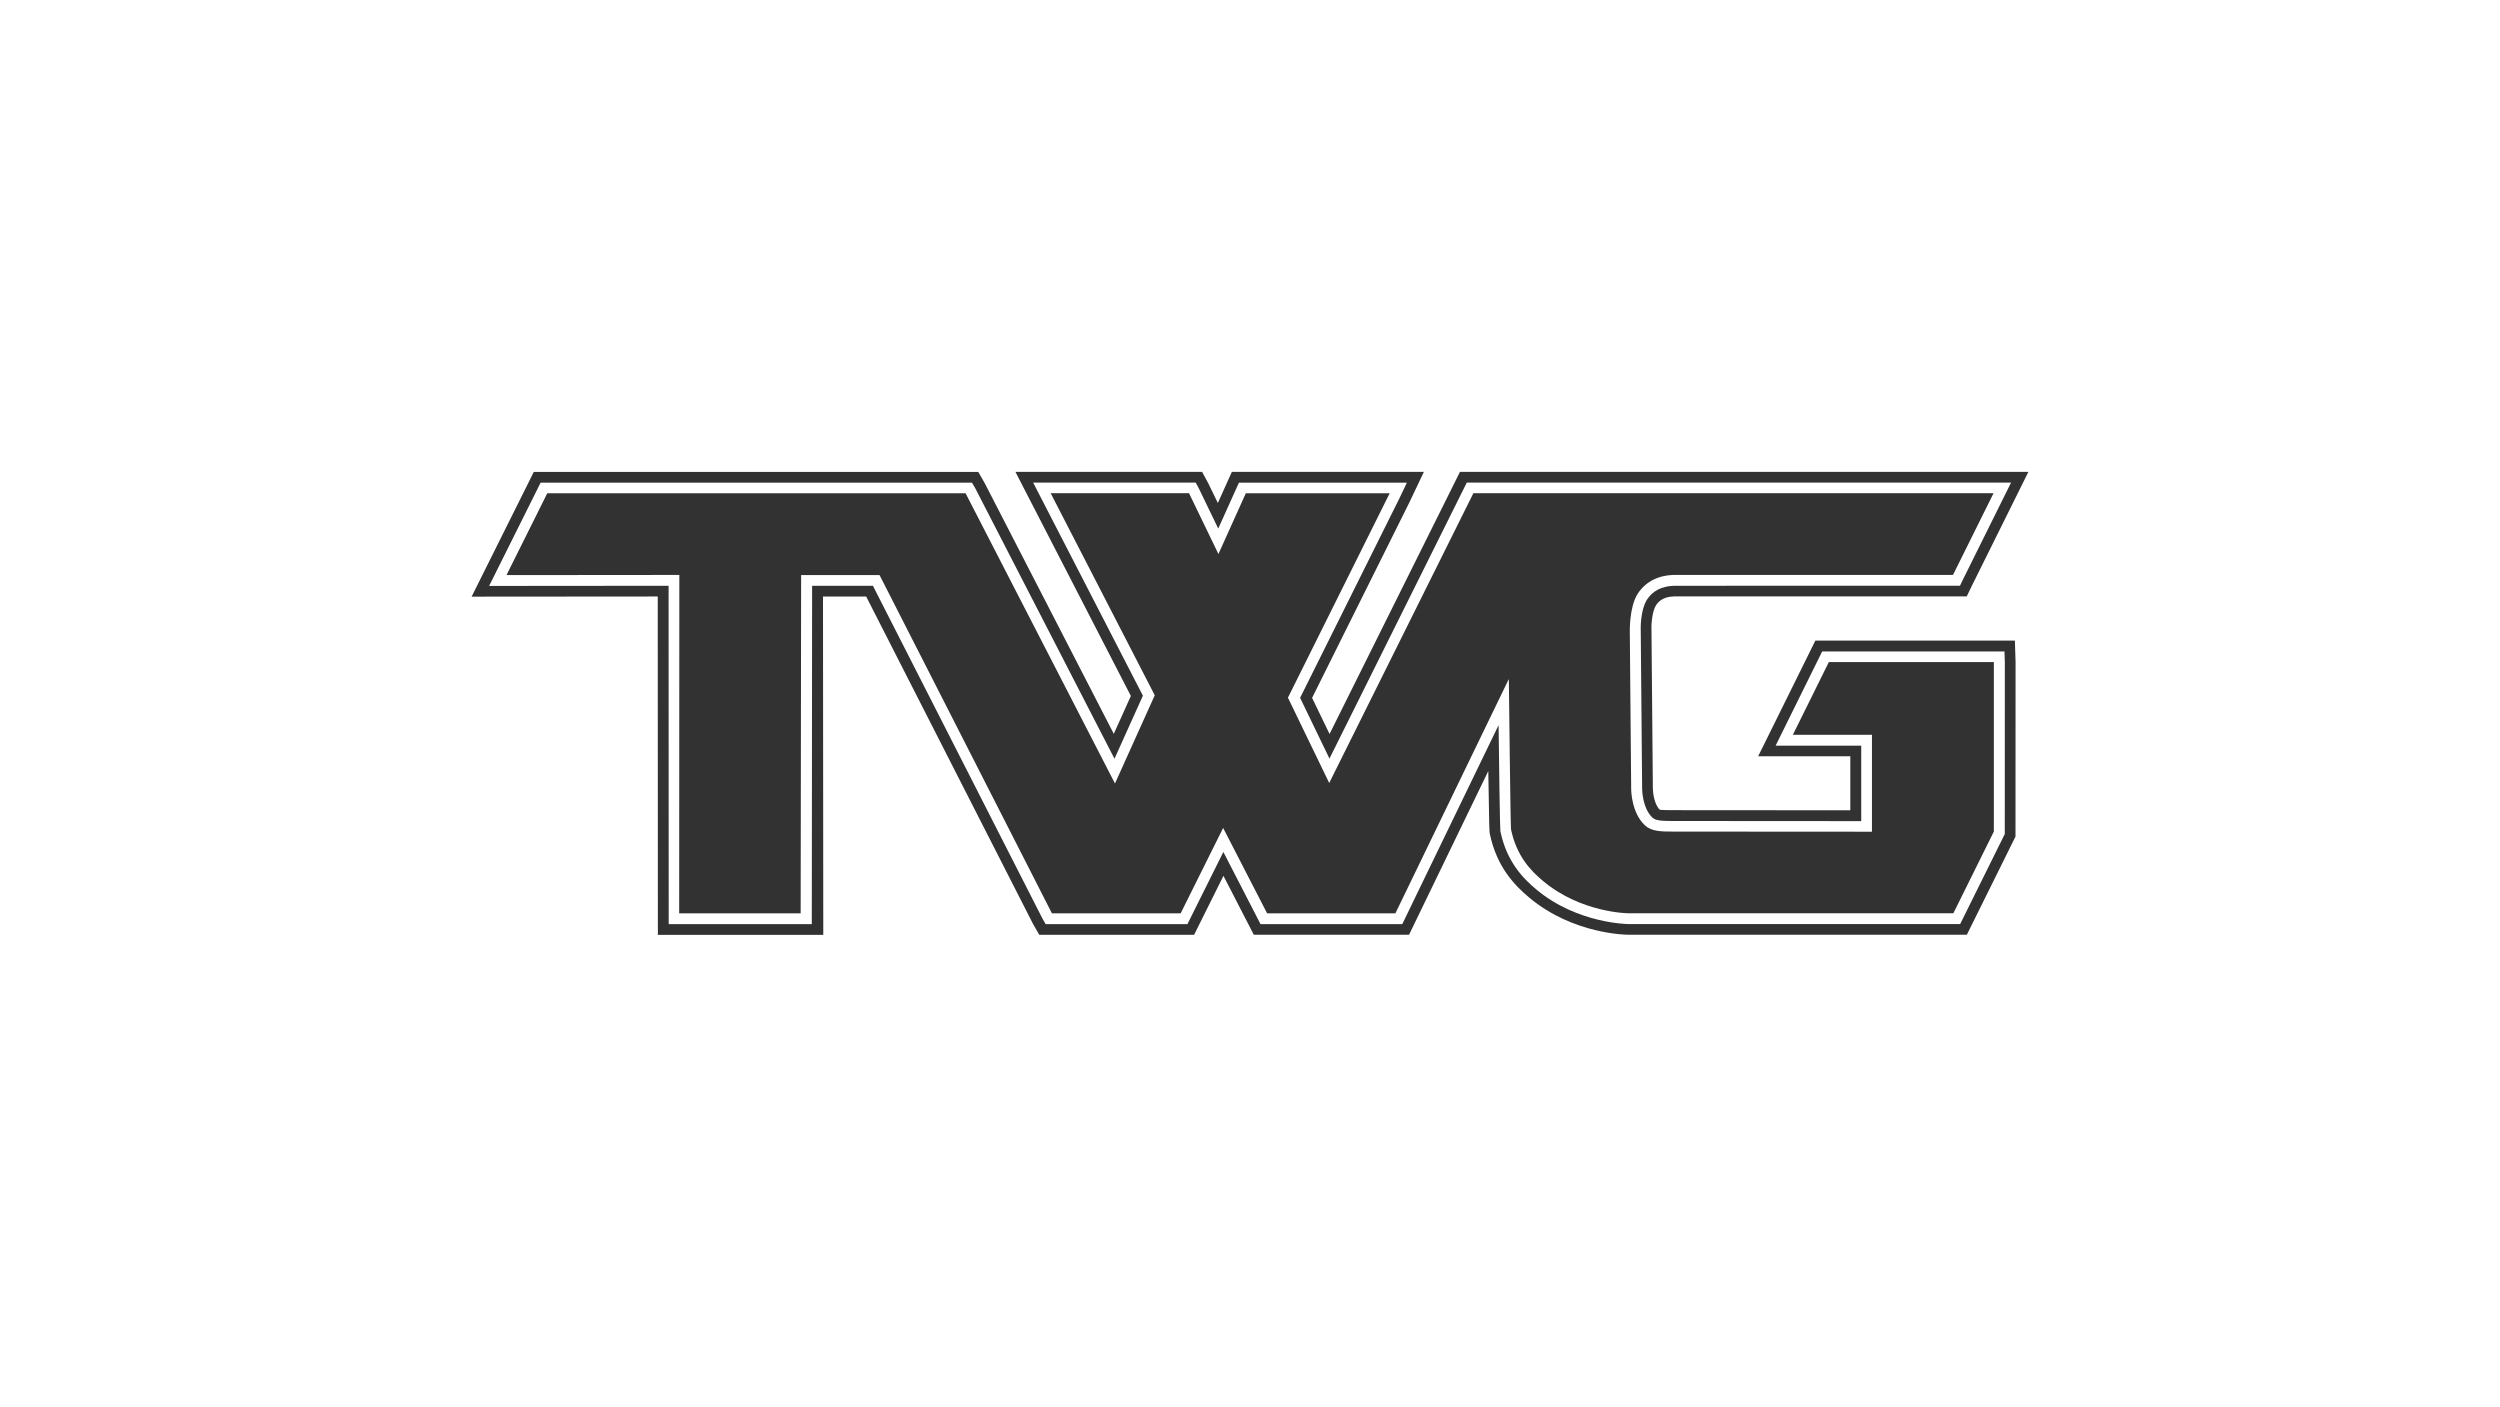 <svg xmlns="http://www.w3.org/2000/svg" fill="none" viewBox="0 0 1436 808" height="808" width="1436">
<g clip-path="url(#clip0_947_1248)">
<path fill="#323232" d="M1042.73 367.983L1009.88 434.412H1062.82V465.428L960.907 465.357C958.345 465.357 954.08 465.322 953.363 465.091C950.173 462.023 949.42 455.178 949.402 452.979L948.614 362.149C948.417 357.485 949.259 350.835 951.141 347.785C952.521 345.657 955.083 342.784 961.463 342.589L1129.71 342.554L1133.03 335.673L1165.11 271.035H838.603L763.697 421.609L753.662 400.861L809.483 288.715L817.87 271.053H707.572L699.526 288.928L694.132 277.792L690.494 271.035H583.261L649.565 399.761L639.763 421.52L565.628 277.543L561.918 271.071H306.612L270.897 342.713L377.808 342.625L377.88 536.982H472.892L472.73 342.642H497.532L593.242 530.456L596.952 536.964H685.889L702.752 503.076L720.188 536.929H809.358L854.874 442.889C855.34 476.121 855.537 477.54 855.663 478.462L855.77 479.047C859.802 498.146 870.106 508.697 878.618 515.773C903.832 536.698 934.278 536.929 935.568 536.929H1129.75L1157.7 480.519L1157.74 380.077L1157.35 367.966H1042.71L1042.73 367.983ZM1151.52 479.118L1125.91 530.793H935.604C935.102 530.793 906.144 530.563 882.65 511.074C874.909 504.654 865.537 495.06 861.899 477.806L861.827 477.38C861.541 475.43 861.093 441.435 860.788 416.519L805.469 530.811H724.041L702.698 489.368L682.054 530.829H600.625L598.69 527.441L501.402 336.471H466.476L466.297 530.829H384.098L384.044 336.471L280.951 336.56L310.519 277.26H558.316L560.252 280.593L640.157 435.813L656.482 399.602L593.44 277.206H686.803L688.684 280.7L699.759 303.611L711.64 277.242H808.103L803.892 286.108L746.781 400.843L763.644 435.725L842.51 277.224H1155.14L1127.47 332.995L1125.82 336.436L961.516 336.471C954.474 336.702 949.223 339.415 945.944 344.54C942.808 349.647 942.27 358.194 942.449 362.468L943.238 453.103C943.238 453.547 943.363 464.063 949.08 469.578C951.015 471.44 954.653 471.564 960.925 471.581L1069.09 471.652V428.33H1019.9L1046.65 374.208H1151.38L1151.58 380.361L1151.54 479.171L1151.52 479.118Z"></path>
<path fill="#323232" d="M1145.12 380.29H1050.49L1029.81 422.088H1075.25V477.735L961.121 477.664C954.096 477.629 948.559 477.664 944.67 473.905C937.251 466.758 936.947 454.54 936.947 453.05V453.086L936.158 362.646C936.158 362.646 935.854 348.92 940.513 341.33L940.602 341.171C943.667 336.383 949.724 330.619 961.264 330.247H961.425H1121.99L1121.81 330.211L1145.09 283.307H846.307L763.499 449.752L739.791 400.737L798.228 283.324H715.599L699.865 318.224L682.984 283.307H603.509L663.29 399.371L640.442 450.035L554.623 283.324H314.352L290.931 330.335L390.207 330.247L390.118 524.622H459.898L460.167 330.3H505.2L604.226 524.622H678.164L702.571 475.571L727.82 524.604H801.525L866.503 390.363L866.682 390.185C866.718 394.175 867.614 474.082 867.919 476.263L867.955 476.494C871.18 491.797 879.208 500.15 886.627 506.303C908.382 524.356 935.101 524.586 935.37 524.586H1122.01L1145.27 477.628V380.237H1145.09L1145.12 380.29Z"></path>
</g>
<defs>
<clipPath id="clip0_947_1248">
<rect transform="translate(270 271)" fill="white" height="266" width="896"></rect>
</clipPath>
</defs>
</svg>
